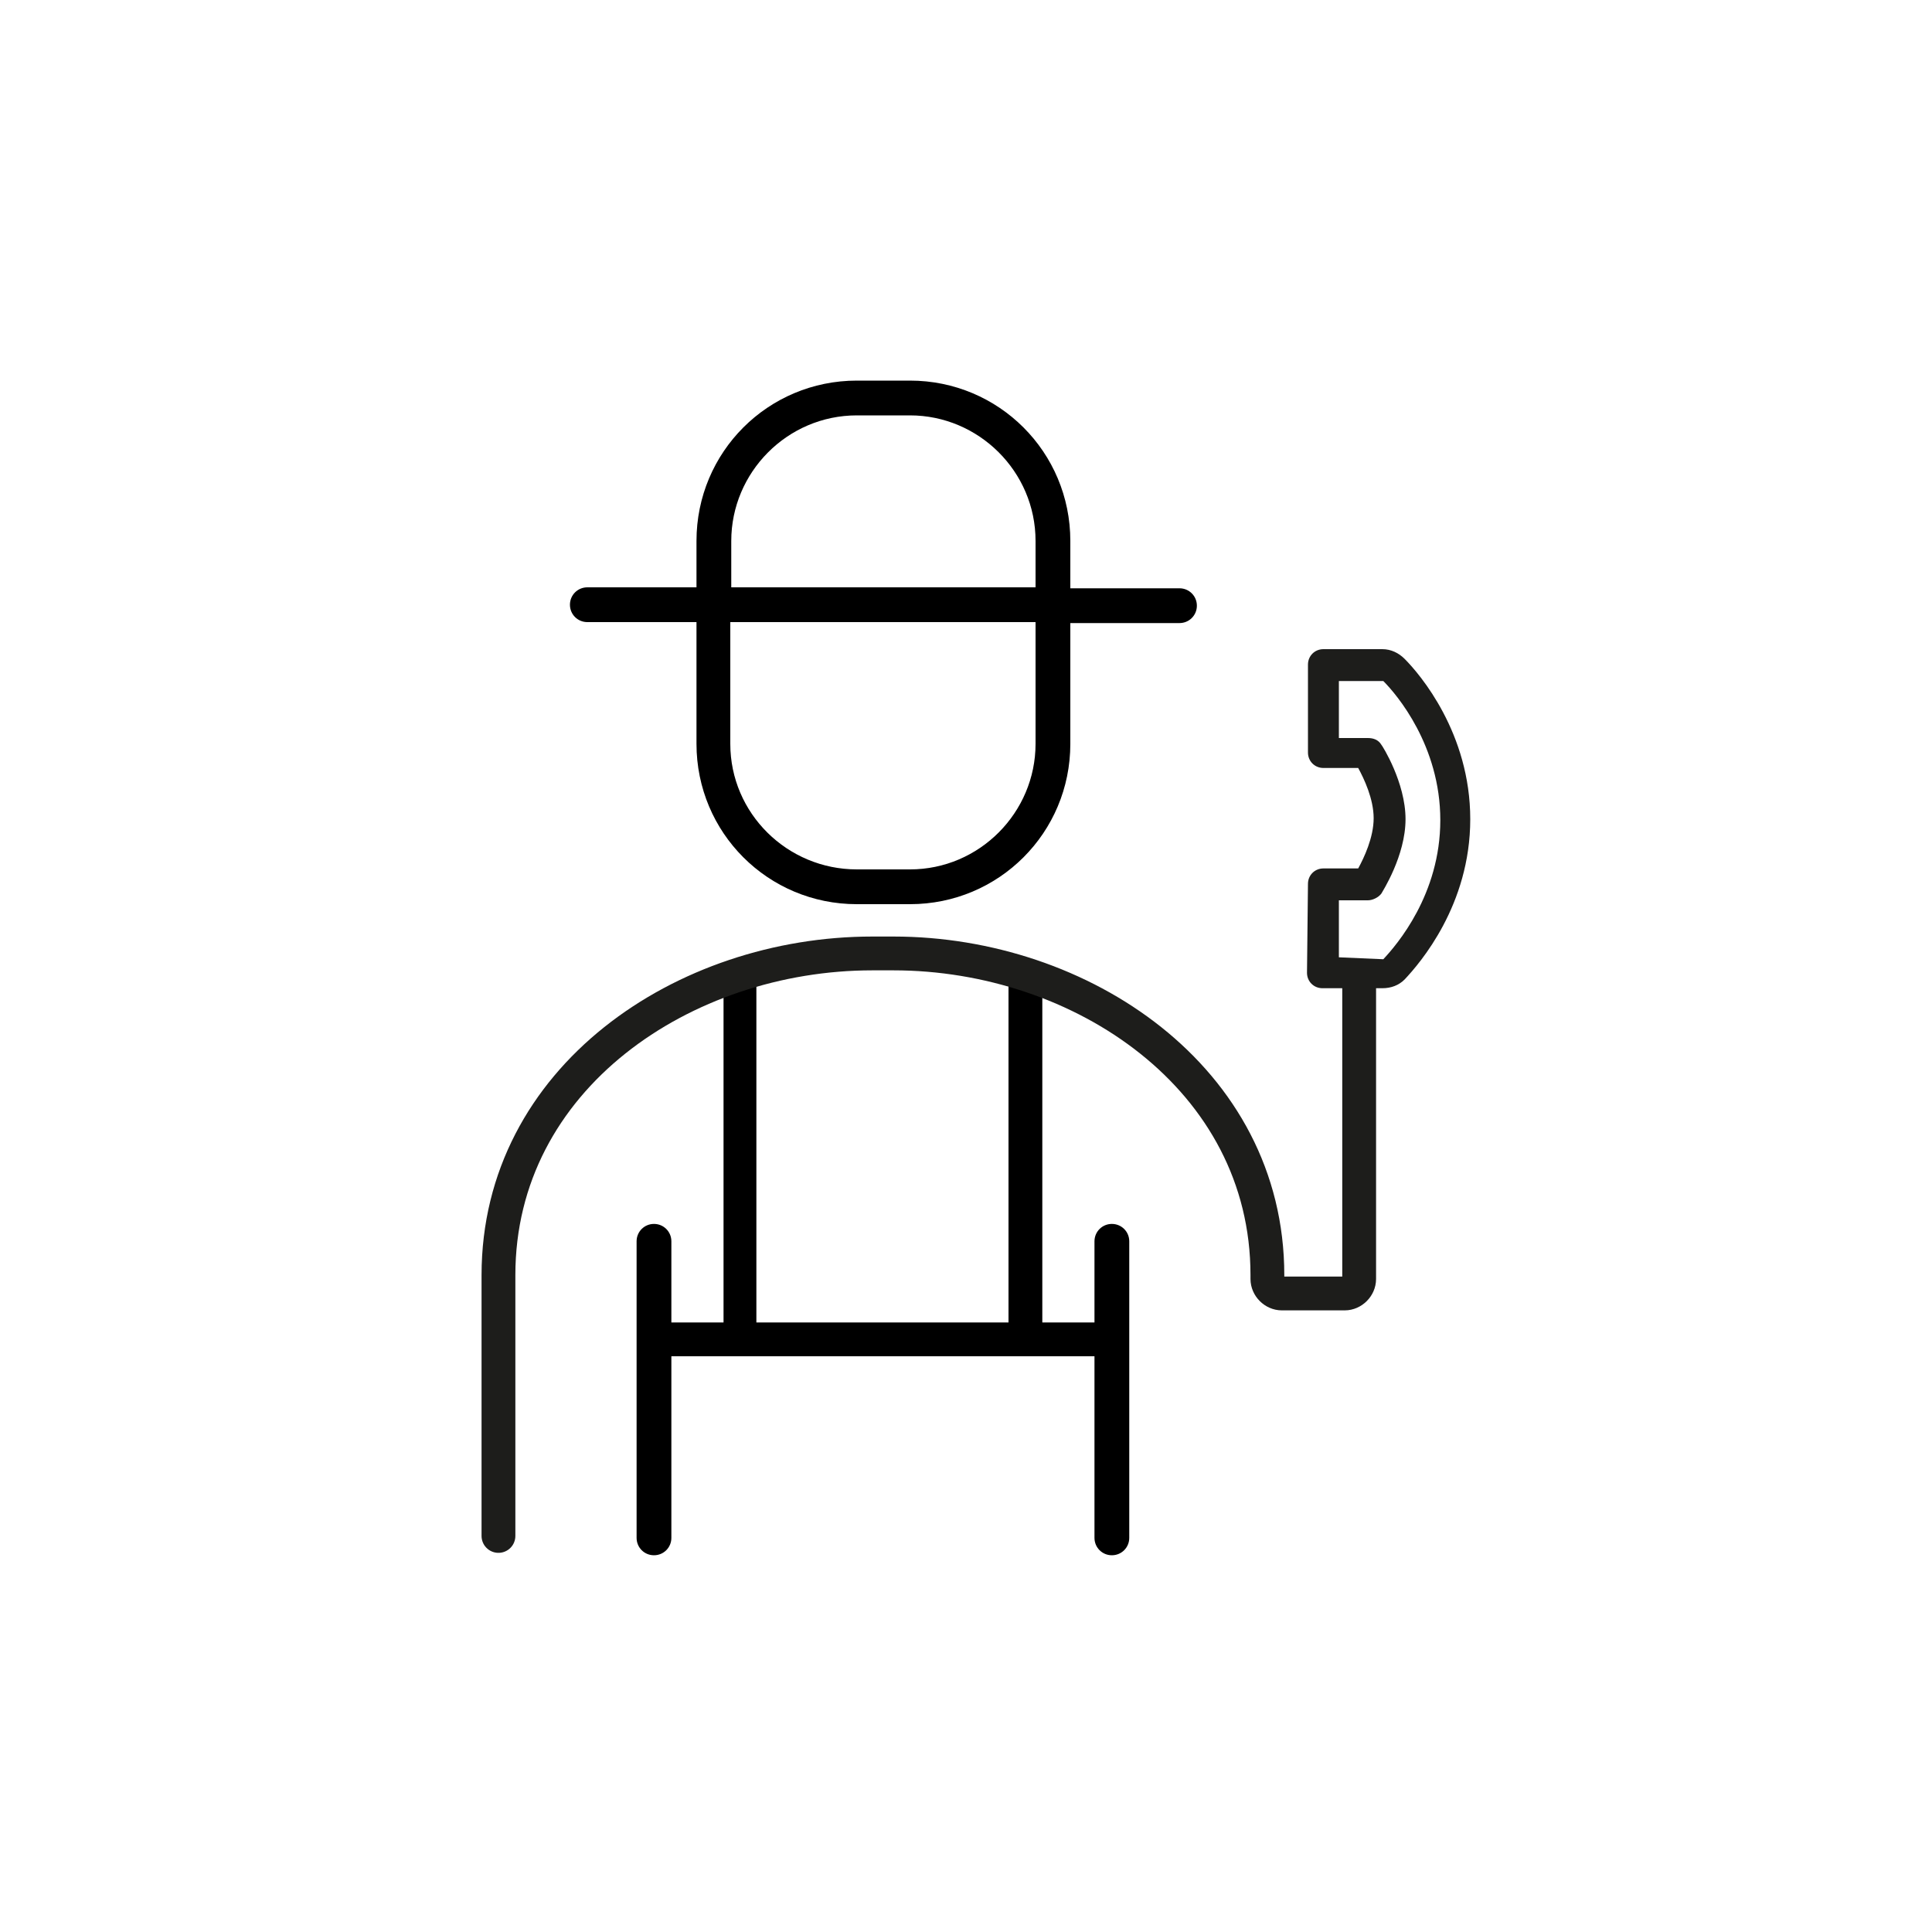 <?xml version="1.0" encoding="utf-8"?>
<!-- Generator: Adobe Illustrator 25.2.3, SVG Export Plug-In . SVG Version: 6.00 Build 0)  -->
<svg version="1.1" xmlns="http://www.w3.org/2000/svg" xmlns:xlink="http://www.w3.org/1999/xlink" x="0px" y="0px"
	 viewBox="0 0 200 200" style="enable-background:new 0 0 200 200;" xml:space="preserve">
<style type="text/css">
	.st0{fill:none;stroke:#1D1D1B;stroke-width:3.5;stroke-linecap:round;stroke-miterlimit:10;}
	.st1{fill:#1D1D1B;}
</style>
<g id="Layer_1">
	<g>
		<g>
			<path d="M94.2,39.4c9.2,0,16.6,7.4,16.6,16.6v4.5v0.4h0.4h10.9c1,0,1.8,0.8,1.8,1.8s-0.8,1.8-1.8,1.8h-10.9h-0.4v0.4V77
				c0,9.2-7.4,16.6-16.6,16.6h-5.5c-9.2,0-16.6-7.4-16.6-16.6V64.8v-0.4h-0.4H60.8c-1,0-1.8-0.8-1.8-1.8s0.8-1.8,1.8-1.8h10.9h0.4
				v-0.4V56c0-9.2,7.4-16.6,16.6-16.6H94.2 M75.6,60.8H76h30.8h0.4v-0.4V56c0-7.2-5.9-13-13-13h-5.5c-7.2,0-13,5.9-13,13v4.5v0.3
				 M88.7,90h5.5c7.2,0,13-5.9,13-13V64.8v-0.4h-0.4H76h-0.4v0.4V77C75.6,84.2,81.5,90,88.7,90"/>
		</g>
		<g>
			<path d="M74.9,102.2c3.6-1,19.7-3,19.7-3l13.3,2.3v2.4v32.6v0.4h0.4h4.6h0.4v-0.4v-8c0-1,0.8-1.8,1.8-1.8s1.8,0.8,1.8,1.8v30.7
				c0,1-0.8,1.8-1.8,1.8s-1.8-0.8-1.8-1.8v-18.4v-0.4H113H69.9h-0.4v0.4v18.4c0,1-0.8,1.8-1.8,1.8s-1.8-0.8-1.8-1.8v-30.7
				c0-1,0.8-1.8,1.8-1.8s1.8,0.8,1.8,1.8v8v0.4h0.4h4.6h0.4v-0.4V104v-0.6L74.9,102.2z M78.4,136.9h0.4H104h0.4v-0.4v-34.1v-0.3
				l-0.3-0.5c-3.4-0.9-6.9-1.5-10.5-1.5l-4.6,0c-3.6,0-8,0-10.3,1.5l-0.4,0.5v0.3v34.1v0.4"/>
		</g>
	</g>
</g>
<g id="Layer_2">
	<path class="st0" d="M140.7,101.2v31.2c0,0.8-0.7,1.5-1.5,1.5h-6.5c-0.8,0-1.5-0.7-1.5-1.5V132c0-20.4-19.3-33.3-38.7-33.3h-2.2
		c-19.5,0-38.7,12.9-38.7,33.3v27"/>
	<path class="st1" d="M135.3,100.7c0,0.9,0.7,1.6,1.6,1.6h6.2c0.9,0,1.7-0.3,2.3-0.9c0,0,0,0,0,0c1.6-1.7,6.8-7.7,6.8-16.6
		s-5.2-15-6.8-16.6c-0.6-0.6-1.4-1-2.3-1H137c-0.9,0-1.6,0.7-1.6,1.6v9.1c0,0.9,0.7,1.6,1.6,1.6h3.6c0.6,1.1,1.6,3.2,1.6,5.2
		s-1,4.1-1.6,5.2H137c-0.9,0-1.6,0.7-1.6,1.6L135.3,100.7z M138.6,99.1v-5.9l3,0c0.5,0,1.1-0.3,1.4-0.7c0.1-0.2,2.5-3.9,2.5-7.7
		c0-3.8-2.4-7.6-2.5-7.7c-0.3-0.5-0.8-0.7-1.4-0.7h-3v-5.9h4.6c1.4,1.4,5.9,6.7,5.9,14.4c0,7.7-4.5,12.9-5.9,14.4L138.6,99.1z"/>
</g>
</svg>
